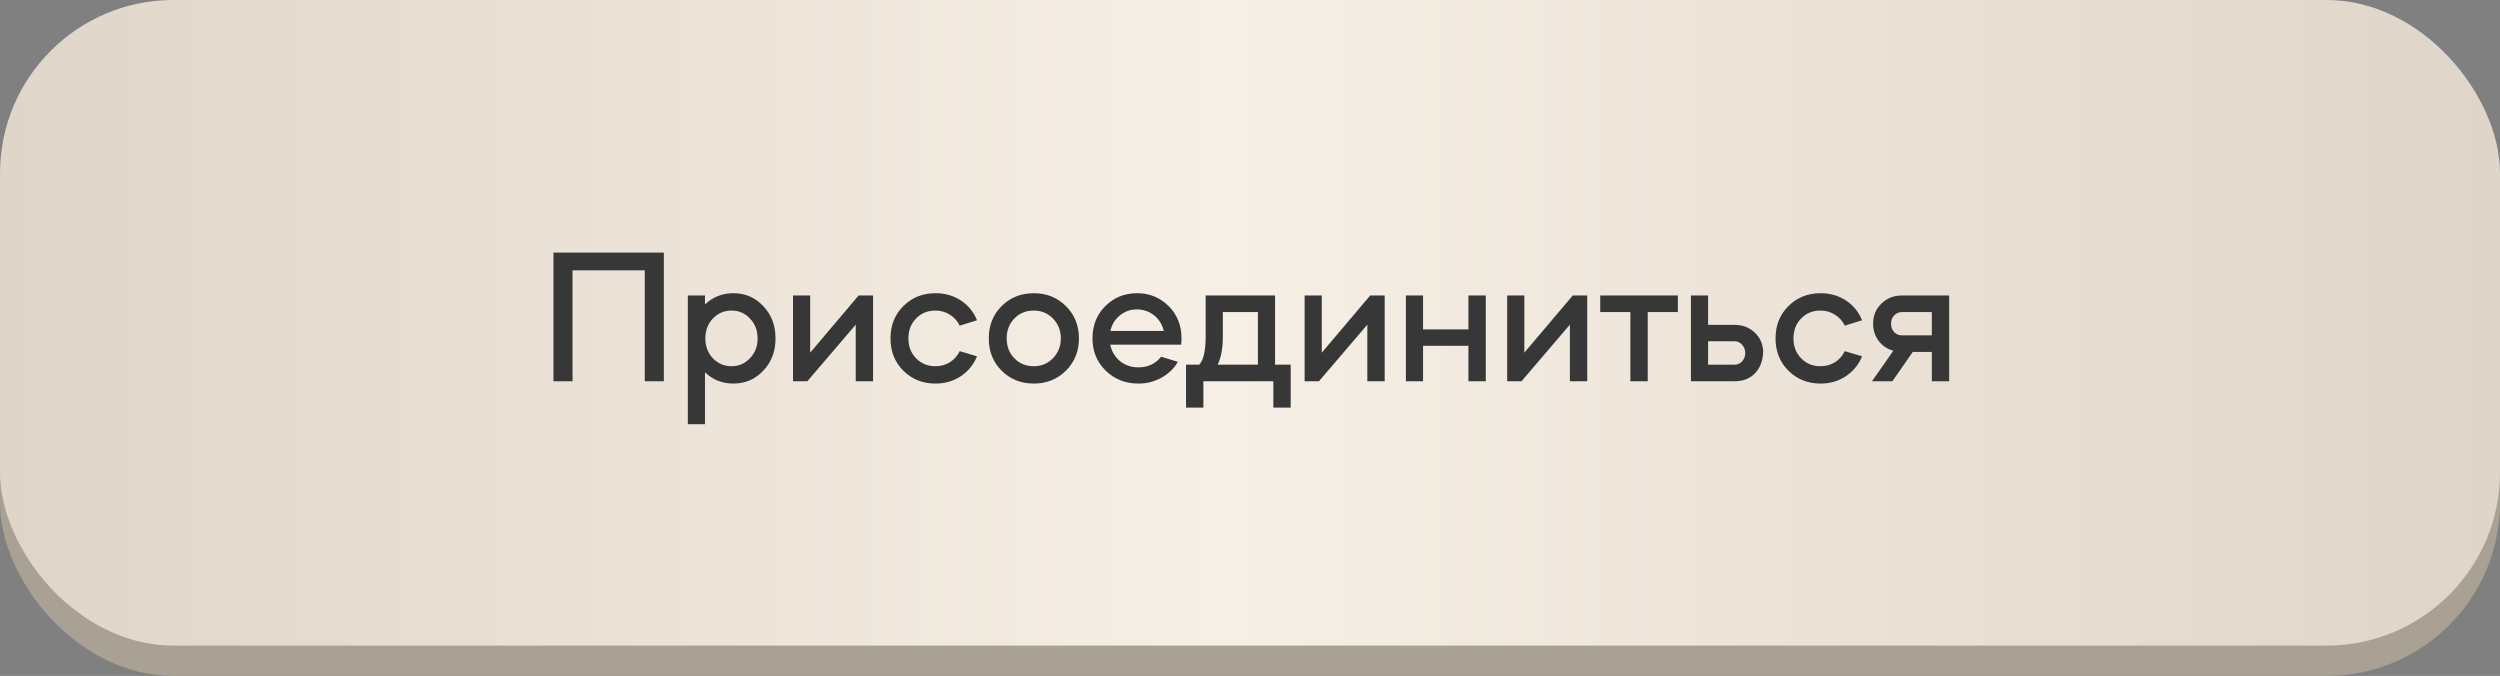 <?xml version="1.0" encoding="UTF-8"?> <svg xmlns="http://www.w3.org/2000/svg" width="577" height="156" viewBox="0 0 577 156" fill="none"><rect x="0" y="0" width="577" height="156" fill="#808080" stroke="none"/><rect y="7" width="577" height="149" rx="40" fill="#A9A194"></rect><rect width="577" height="149" rx="40" fill="url(#paint0_linear_6024_25)"></rect><path d="M132.139 62.392V88H127.739V58.3H153.215V88H148.815V62.392H132.139ZM162.709 97.9H158.749V68.2H162.709V70.268C164.528 68.537 166.713 67.672 169.265 67.672C172.022 67.672 174.325 68.669 176.173 70.664C178.05 72.629 178.989 75.108 178.989 78.1C178.989 81.092 178.05 83.571 176.173 85.536C174.325 87.531 172.022 88.528 169.265 88.528C166.713 88.528 164.528 87.663 162.709 85.932V97.9ZM173.093 73.524C171.949 72.292 170.526 71.676 168.825 71.676C167.153 71.676 165.716 72.292 164.513 73.524C163.369 74.756 162.797 76.281 162.797 78.1C162.797 79.919 163.369 81.444 164.513 82.676C165.716 83.908 167.153 84.524 168.825 84.524C170.526 84.524 171.949 83.908 173.093 82.676C174.266 81.473 174.853 79.948 174.853 78.1C174.853 76.252 174.266 74.727 173.093 73.524ZM197.503 74.932L186.327 88H183.027V68.2H186.987V81.4L198.163 68.2H201.507V88H197.503V74.932ZM225.498 73.92L221.494 75.152C220.995 74.096 220.247 73.26 219.25 72.644C218.252 71.999 217.138 71.676 215.906 71.676C214.087 71.676 212.591 72.292 211.418 73.524C210.244 74.727 209.658 76.252 209.658 78.1C209.658 79.948 210.244 81.473 211.418 82.676C212.591 83.908 214.087 84.524 215.906 84.524C217.138 84.524 218.252 84.216 219.25 83.6C220.247 82.955 220.995 82.104 221.494 81.048L225.498 82.236C224.706 84.172 223.444 85.712 221.714 86.856C220.012 87.971 218.076 88.528 215.906 88.528C212.943 88.528 210.464 87.531 208.47 85.536C206.504 83.571 205.522 81.092 205.522 78.1C205.522 75.108 206.504 72.629 208.47 70.664C210.464 68.669 212.943 67.672 215.906 67.672C218.106 67.672 220.056 68.229 221.758 69.344C223.459 70.459 224.706 71.984 225.498 73.92ZM231.157 85.536C229.192 83.571 228.209 81.092 228.209 78.1C228.209 75.108 229.192 72.629 231.157 70.664C233.152 68.669 235.63 67.672 238.593 67.672C241.556 67.672 244.034 68.669 246.029 70.664C248.024 72.659 249.021 75.137 249.021 78.1C249.021 81.063 248.024 83.541 246.029 85.536C244.034 87.531 241.556 88.528 238.593 88.528C235.63 88.528 233.152 87.531 231.157 85.536ZM234.105 73.524C232.932 74.727 232.345 76.252 232.345 78.1C232.345 79.948 232.932 81.473 234.105 82.676C235.278 83.908 236.774 84.524 238.593 84.524C240.353 84.524 241.834 83.908 243.037 82.676C244.24 81.415 244.841 79.889 244.841 78.1C244.841 76.311 244.24 74.785 243.037 73.524C241.834 72.292 240.353 71.676 238.593 71.676C236.774 71.676 235.278 72.292 234.105 73.524ZM272.603 79.552H256.235C256.557 81.077 257.305 82.339 258.479 83.336C259.681 84.304 261.104 84.788 262.747 84.788C264.947 84.788 266.692 83.967 267.983 82.324L271.855 83.512C270.975 85.037 269.713 86.255 268.071 87.164C266.457 88.073 264.683 88.528 262.747 88.528C259.755 88.528 257.232 87.531 255.179 85.536C253.155 83.541 252.143 81.063 252.143 78.1C252.143 75.108 253.125 72.629 255.091 70.664C257.085 68.669 259.535 67.672 262.439 67.672C265.313 67.672 267.748 68.669 269.743 70.664C271.708 72.629 272.691 75.108 272.691 78.1C272.691 78.657 272.661 79.141 272.603 79.552ZM256.279 76.384H268.599C268.247 74.888 267.499 73.685 266.355 72.776C265.211 71.867 263.876 71.412 262.351 71.412C260.884 71.412 259.579 71.881 258.435 72.82C257.32 73.729 256.601 74.917 256.279 76.384ZM277.74 88V94.072H273.736V84.172H276.772C277.77 83.145 278.268 80.945 278.268 77.572V68.2H294.284V84.172H297.892V94.072H293.888V88H277.74ZM281.04 84.172H290.324V72.028H282.228V77.792C282.228 80.373 281.832 82.5 281.04 84.172ZM315.581 74.932L304.405 88H301.105V68.2H305.065V81.4L316.241 68.2H319.585V88H315.581V74.932ZM328.44 79.816V88H324.48V68.2H328.44V76.032H338.912V68.2H342.916V88H338.912V79.816H328.44ZM362.331 74.932L351.155 88H347.855V68.2H351.815V81.4L362.991 68.2H366.335V88H362.331V74.932ZM376.29 88V72.028H369.338V68.2H387.246V72.028H380.294V88H376.29ZM400.297 88H390.265V68.2H394.225V74.976H400.297C402.115 74.976 403.641 75.533 404.873 76.648C406.105 77.733 406.794 79.156 406.941 80.916C406.941 83.028 406.339 84.744 405.137 86.064C403.963 87.355 402.35 88 400.297 88ZM394.225 78.76V84.172H400.297C401.001 84.172 401.587 83.923 402.057 83.424C402.555 82.896 402.805 82.251 402.805 81.488C402.805 80.725 402.555 80.08 402.057 79.552C401.587 79.024 401.001 78.76 400.297 78.76H394.225ZM429.771 73.92L425.767 75.152C425.268 74.096 424.52 73.26 423.523 72.644C422.526 71.999 421.411 71.676 420.179 71.676C418.36 71.676 416.864 72.292 415.691 73.524C414.518 74.727 413.931 76.252 413.931 78.1C413.931 79.948 414.518 81.473 415.691 82.676C416.864 83.908 418.36 84.524 420.179 84.524C421.411 84.524 422.526 84.216 423.523 83.6C424.52 82.955 425.268 82.104 425.767 81.048L429.771 82.236C428.979 84.172 427.718 85.712 425.987 86.856C424.286 87.971 422.35 88.528 420.179 88.528C417.216 88.528 414.738 87.531 412.743 85.536C410.778 83.571 409.795 81.092 409.795 78.1C409.795 75.108 410.778 72.629 412.743 70.664C414.738 68.669 417.216 67.672 420.179 67.672C422.379 67.672 424.33 68.229 426.031 69.344C427.732 70.459 428.979 71.984 429.771 73.92ZM436.759 88H432.051L436.979 80.96C435.571 80.549 434.441 79.787 433.591 78.672C432.74 77.528 432.315 76.208 432.315 74.712C432.315 72.864 432.945 71.324 434.207 70.092C435.468 68.831 437.052 68.2 438.959 68.2H449.871V88H445.867V81.224H441.467L436.759 88ZM438.959 77.396H445.867V72.028H438.959C438.255 72.028 437.653 72.292 437.155 72.82C436.685 73.319 436.451 73.949 436.451 74.712C436.451 75.475 436.685 76.12 437.155 76.648C437.653 77.147 438.255 77.396 438.959 77.396Z" fill="#373737"></path><defs><linearGradient id="paint0_linear_6024_25" x1="0" y1="74.5" x2="577" y2="74.5" gradientUnits="userSpaceOnUse"><stop stop-color="#DFD5C8"></stop><stop offset="0.49" stop-color="#F6EFE5"></stop><stop offset="1" stop-color="#DFD5C8"></stop></linearGradient></defs></svg> 